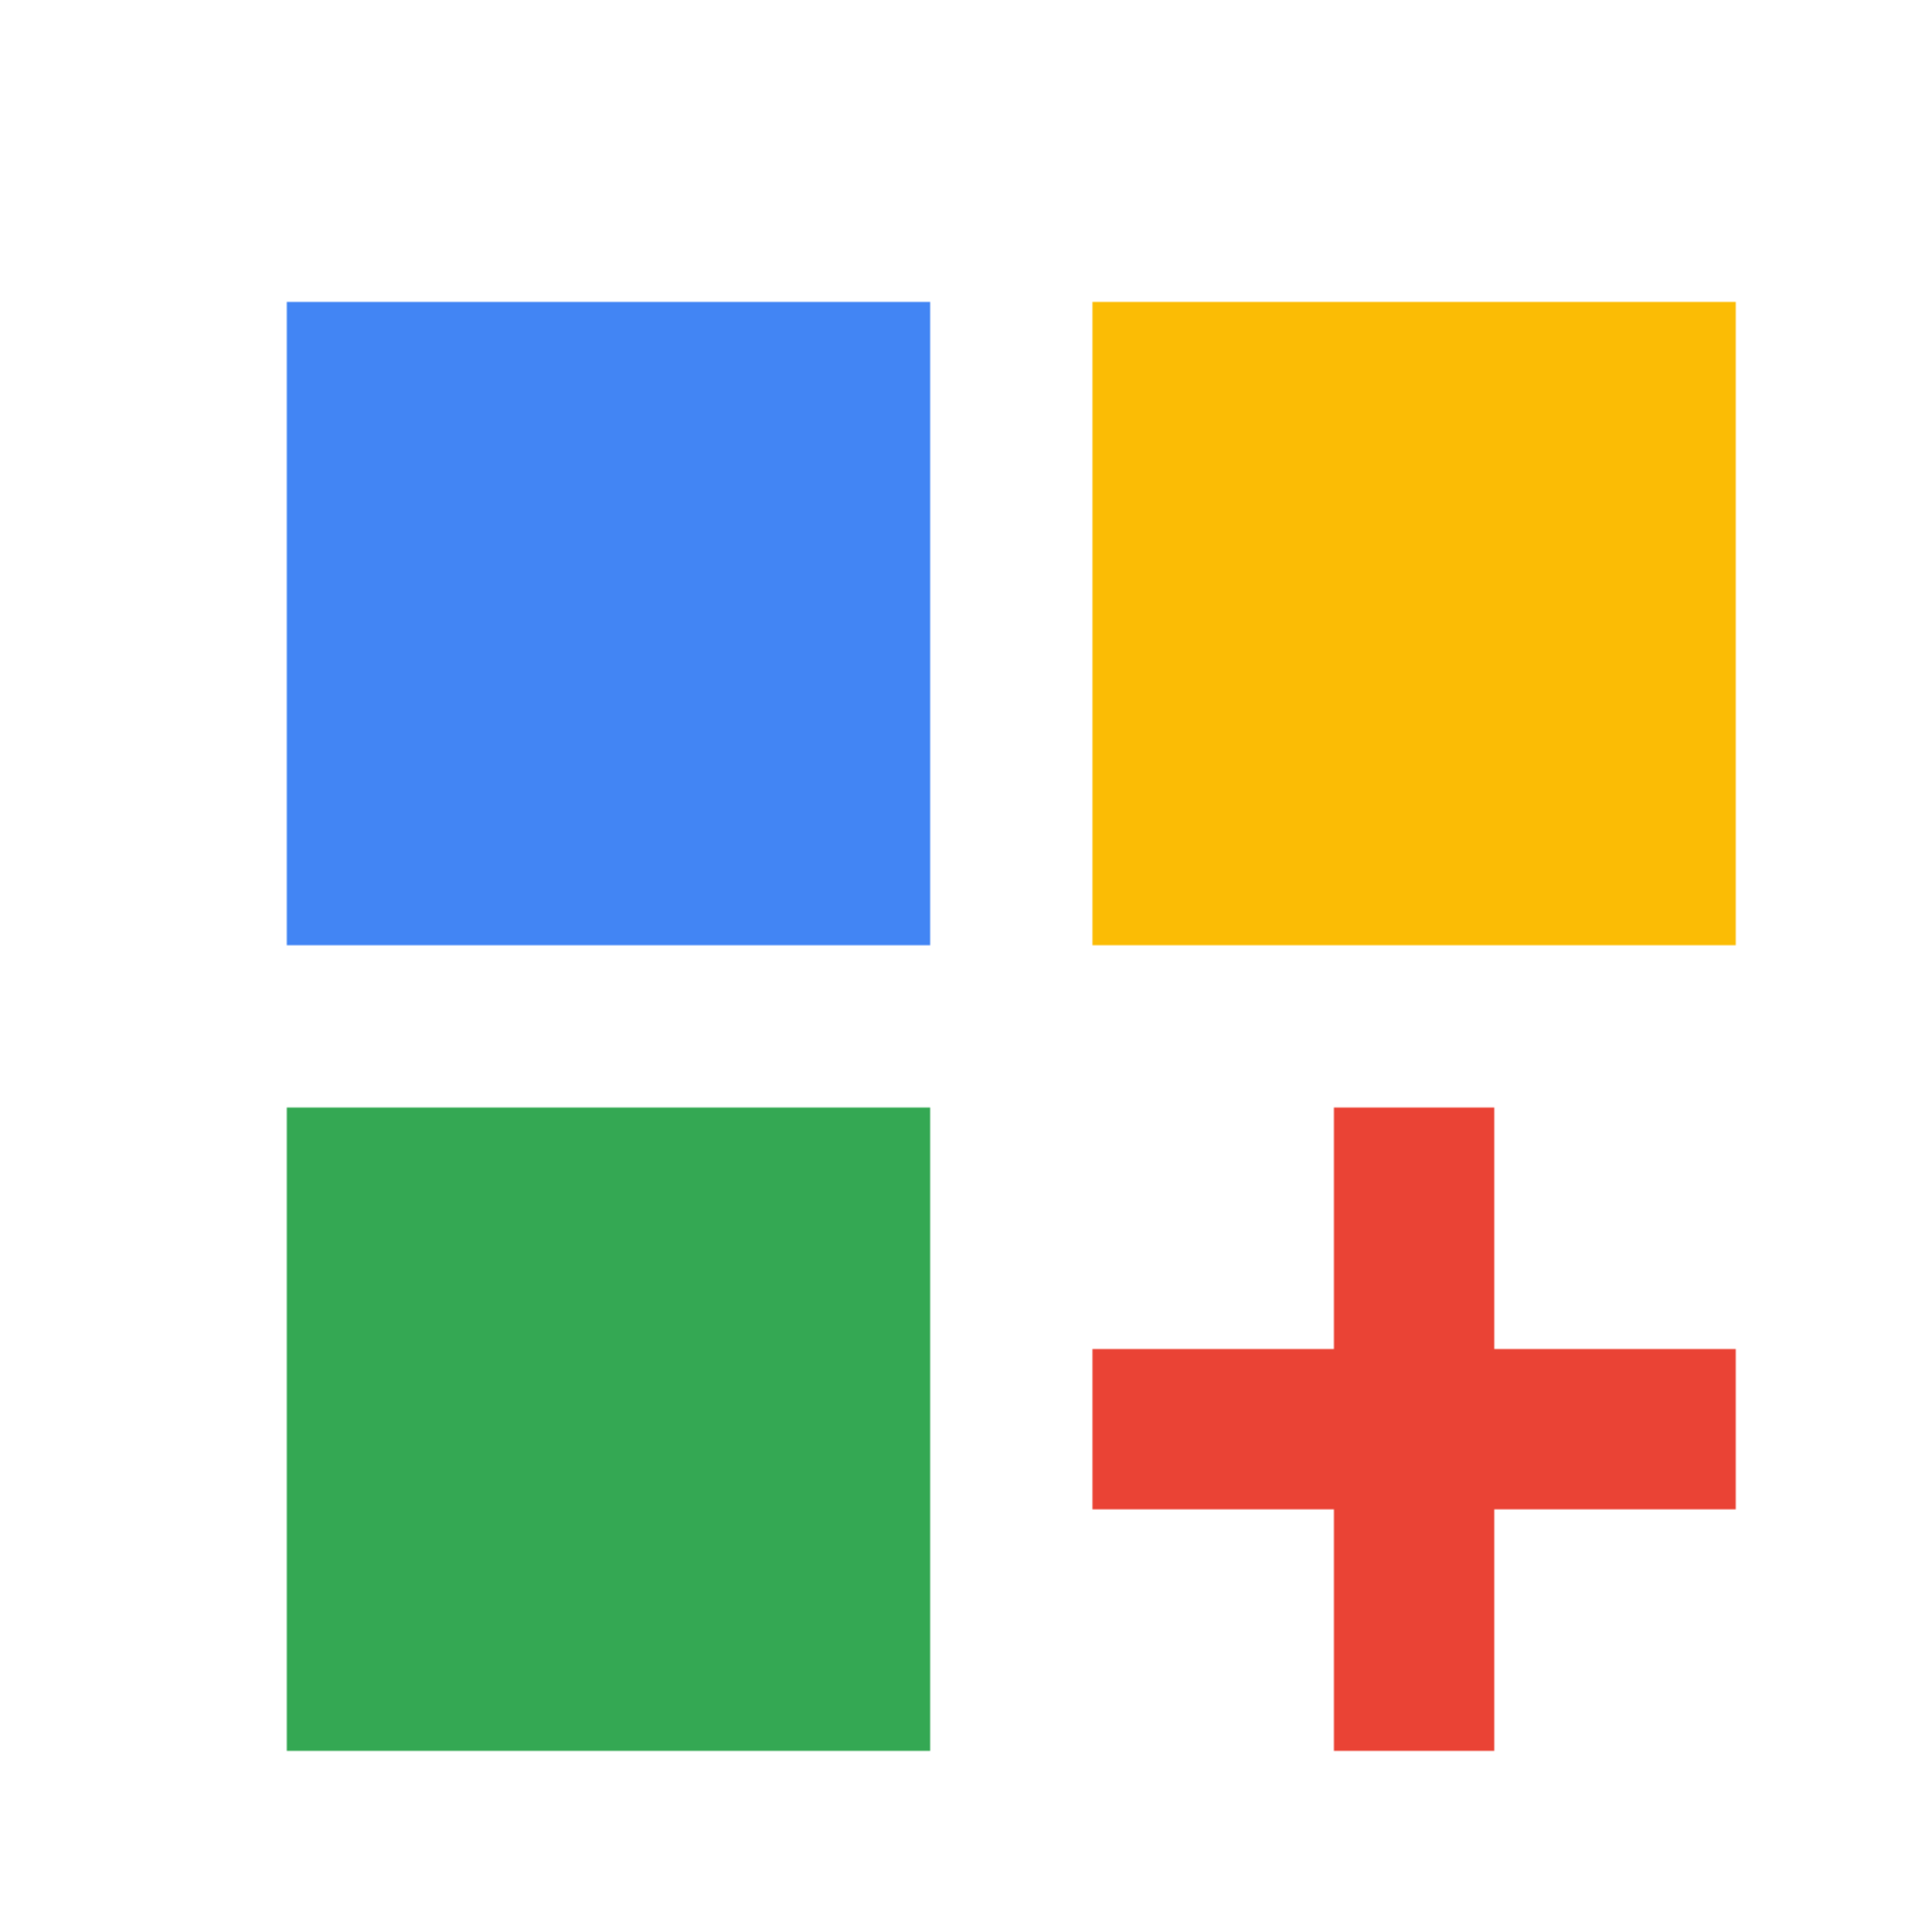 <svg viewBox="0 0 1024 1024"  xmlns="http://www.w3.org/2000/svg">
<defs>
 <filter id="f1" x="0" y="0" width="200%" height="200%">
  <feOffset result="offOut" in="SourceAlpha" dx="24" dy="32" />
  <feGaussianBlur result="blurOut" in="offOut" stdDeviation="16" />
  <feBlend in="SourceGraphic" in2="blurOut" mode="normal" />
 </filter>
<g id="base">
 <rect x="0" y="0" width="512" height="512" fill="#4285F4" />
 <rect x="0" y="512" width="512" height="512" fill="#34A853" />
 <rect x="512" y="0" width="512" height="512" fill="#FBBC05" />
 <rect x="512" y="512" width="512" height="512" fill="#EA4335"/>
</g> <g id="asset180" desc="Material Icons (Apache 2.0)/UI Actions/dashboard customize">
  <path d="M128 128 h341 v341 H128 zm427 0 h341 v341 h-341 zM128 555 h341 v341 H128 zm640 0 h-85 v128 h-128 v85 h128 v128 h85 v-128 h128 v-85 h-128 z" />
 </g>
</defs>
<g filter="url(#f1)">
 <mask id="assetMask">
  <use href="#asset180" fill="white" />
 </mask>
 <use href="#base" mask="url(#assetMask)" />
</g>
</svg>